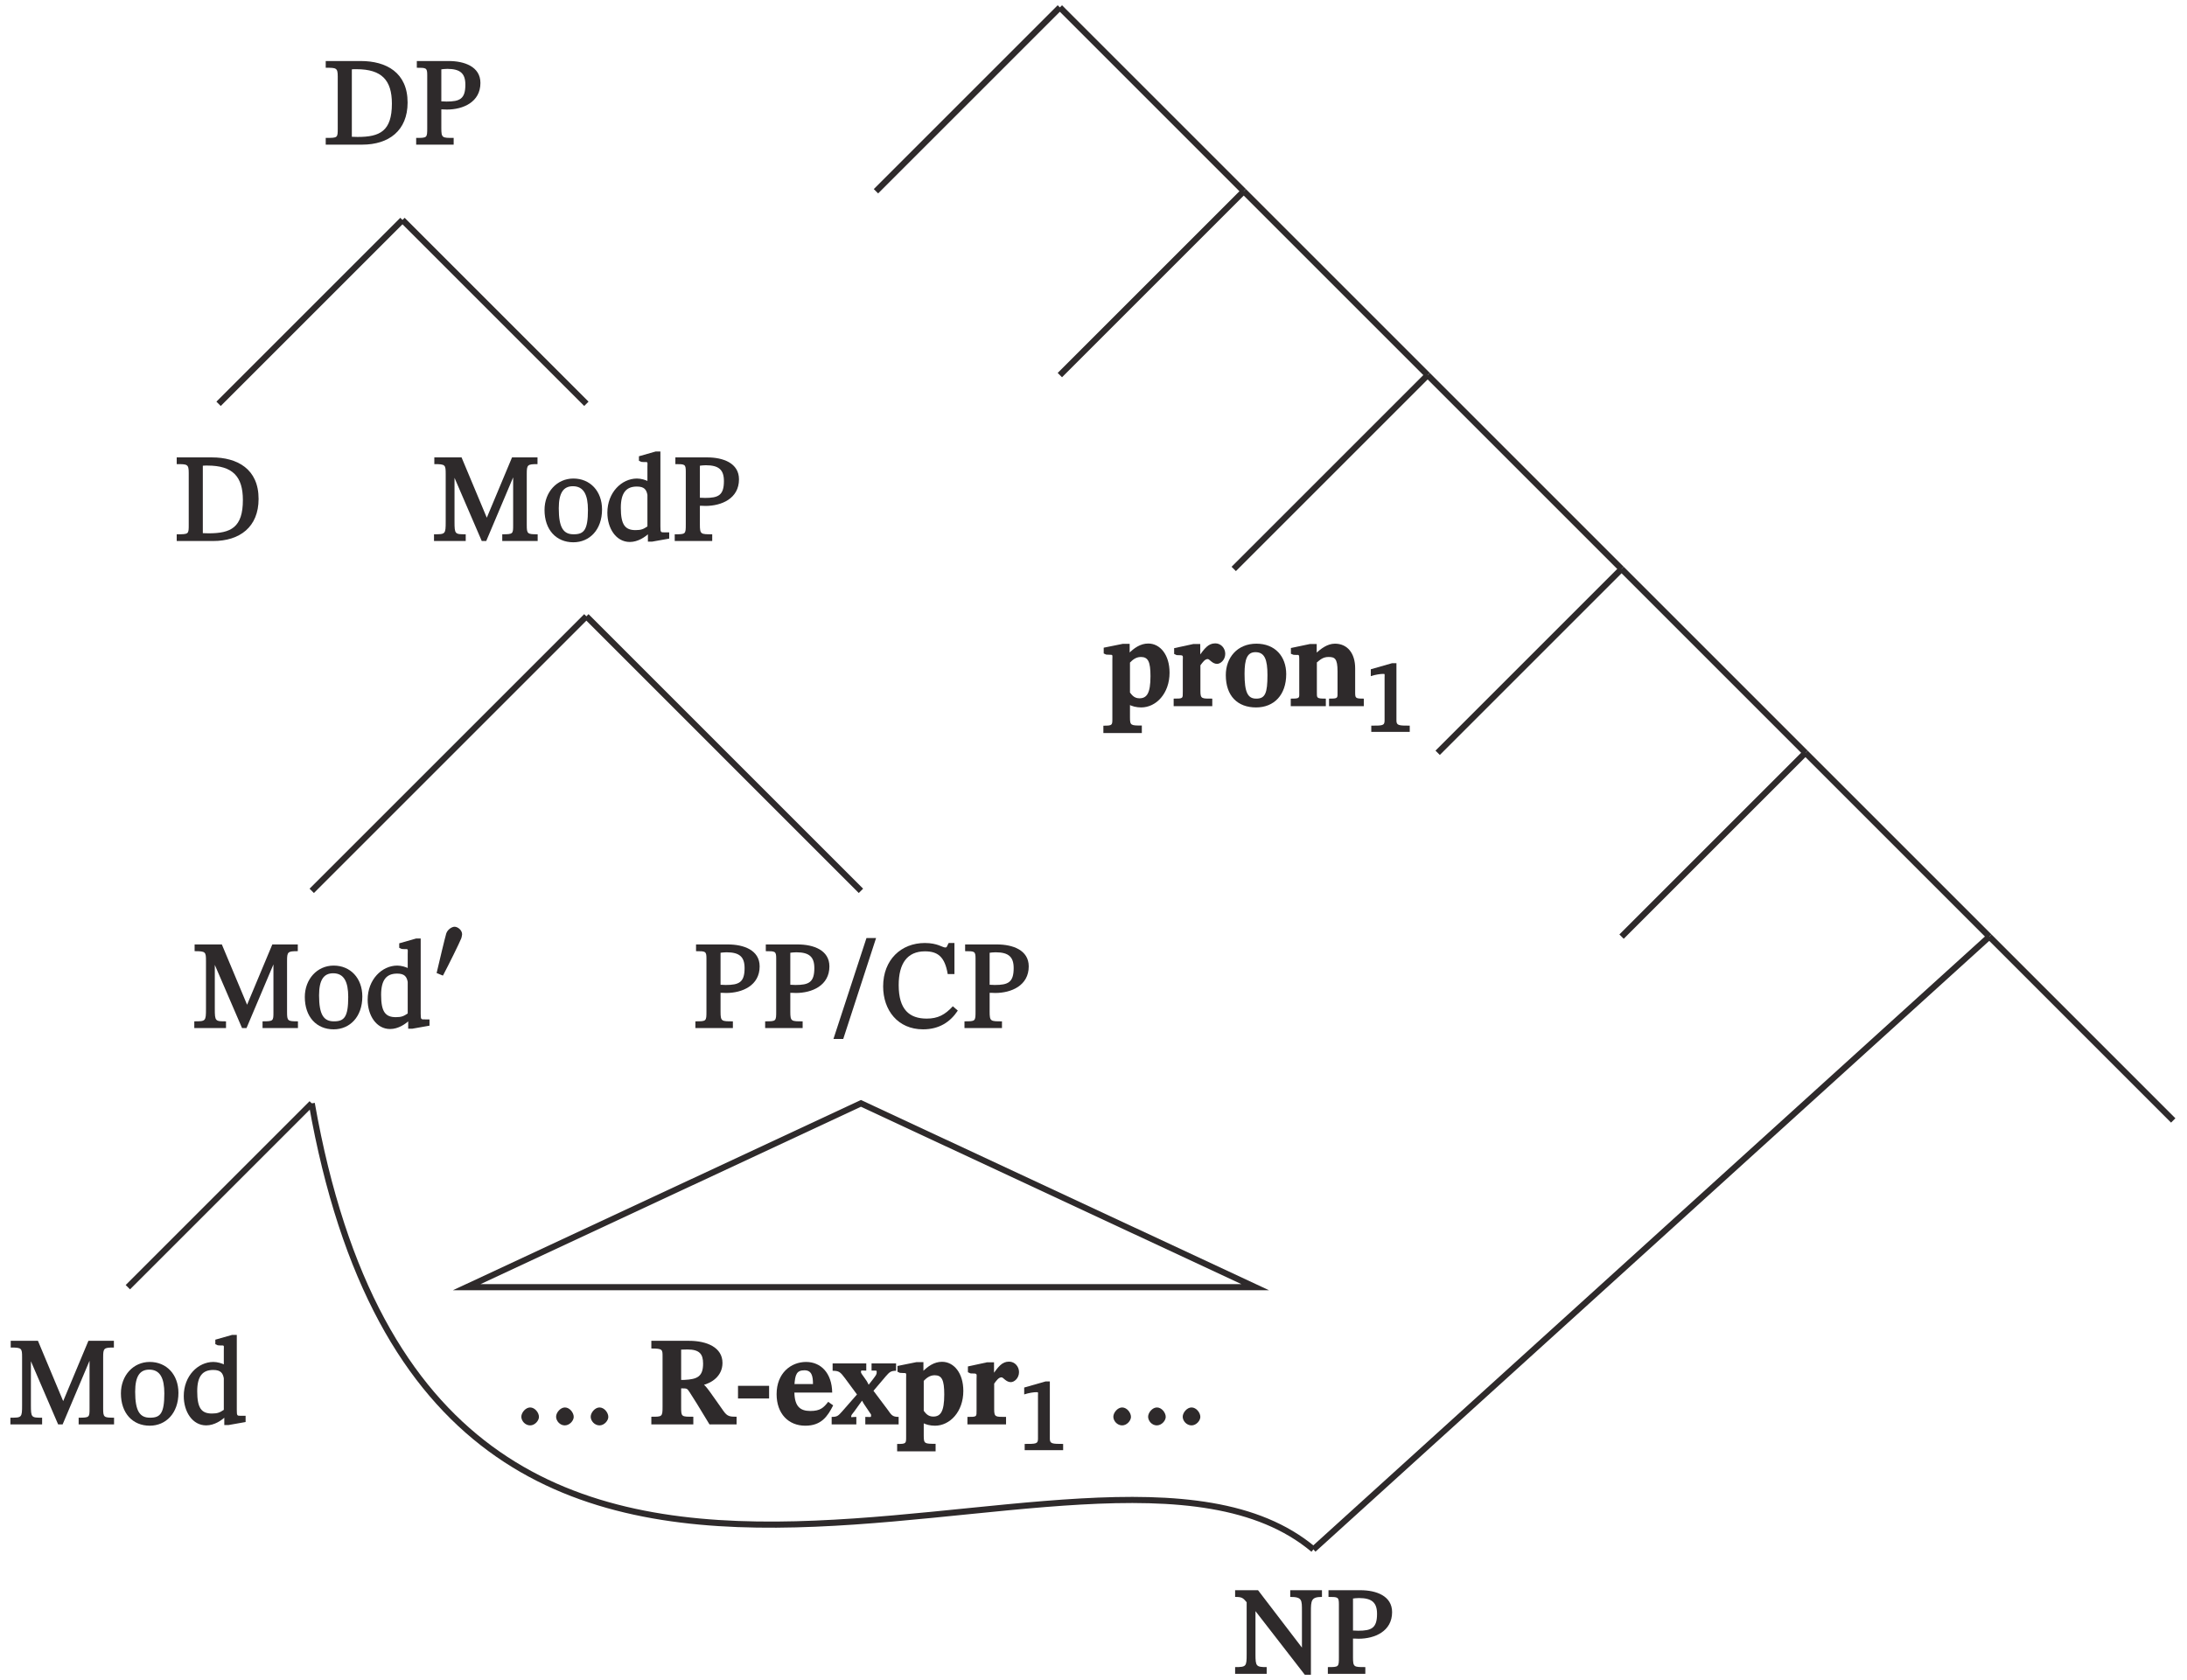 <?xml version="1.0" encoding="UTF-8"?>
<svg xmlns="http://www.w3.org/2000/svg" xmlns:xlink="http://www.w3.org/1999/xlink" width="213.28pt" height="163.89pt" viewBox="0 0 213.28 163.89" version="1.1">
<defs>
<g>
<symbol overflow="visible" id="glyph0-0">
<path style="stroke:none;" d="M 7.25 1.875 L 7.25 -9.688 L -0.031 -9.688 L -0.031 2.016 L 7.25 2.016 Z M 0.734 -8.781 L 6.344 -8.781 L 6.344 1.094 L 0.859 1.094 L 0.859 -8.781 Z M 3.953 -2.172 L 3.953 -2.359 C 3.953 -3.672 5.875 -4.609 5.875 -6.359 C 5.875 -7.609 4.703 -8.297 3.531 -8.297 C 2.328 -8.297 1.359 -7.453 1.359 -6.484 C 1.359 -5.922 1.734 -5.516 2.109 -5.516 C 2.406 -5.516 2.781 -5.812 2.781 -6.188 C 2.781 -6.641 2.531 -6.641 2.531 -7.047 C 2.531 -7.406 2.719 -7.547 3.438 -7.547 C 4.203 -7.547 4.531 -7.266 4.531 -6.328 C 4.531 -4.484 3.203 -4.047 3.203 -2.484 L 3.203 -2.031 L 3.953 -2.031 Z M 3.594 0.094 C 4.031 0.094 4.406 -0.328 4.406 -0.719 C 4.406 -1.094 4.031 -1.578 3.609 -1.578 C 3.172 -1.578 2.766 -1.094 2.766 -0.719 C 2.766 -0.328 3.125 0.094 3.594 0.094 Z M 3.594 0.094 "/>
</symbol>
<symbol overflow="visible" id="glyph0-1">
<path style="stroke:none;" d="M 3.844 0 C 6.422 0 8.266 -1.359 8.266 -4.109 C 8.266 -7.031 6.188 -8.156 3.703 -8.156 L 0.281 -8.156 L 0.281 -7.5 C 1.312 -7.5 1.453 -7.5 1.453 -6.641 L 1.453 -1.625 C 1.453 -0.656 1.469 -0.656 0.281 -0.656 L 0.281 0 Z M 3.391 -0.75 C 3.156 -0.75 2.922 -0.766 2.828 -0.766 L 2.828 -7.344 C 2.922 -7.359 3.078 -7.359 3.281 -7.359 C 5.75 -7.359 6.734 -6.281 6.734 -4 C 6.734 -1.312 5.562 -0.75 3.391 -0.75 Z M 3.391 -0.75 "/>
</symbol>
<symbol overflow="visible" id="glyph0-2">
<path style="stroke:none;" d="M 4.031 -0.141 L 4.031 -0.656 C 2.922 -0.656 2.828 -0.641 2.828 -1.609 L 2.828 -3.438 C 2.828 -3.453 3.125 -3.422 3.375 -3.422 C 4.938 -3.422 6.641 -4.141 6.641 -6.016 C 6.641 -7.609 5.078 -8.156 3.547 -8.156 L 0.438 -8.156 L 0.438 -7.5 C 1.344 -7.5 1.453 -7.5 1.453 -6.797 L 1.453 -1.656 C 1.453 -0.656 1.453 -0.656 0.375 -0.656 L 0.375 0 L 4.031 0 Z M 3.328 -4.203 C 3.094 -4.203 2.828 -4.234 2.828 -4.219 L 2.828 -7.344 C 2.938 -7.359 3.172 -7.391 3.406 -7.391 C 4.703 -7.391 5.172 -6.922 5.172 -5.844 C 5.172 -4.453 4.625 -4.203 3.328 -4.203 Z M 3.328 -4.203 "/>
</symbol>
<symbol overflow="visible" id="glyph0-3">
<path style="stroke:none;" d="M 3.281 -0.141 L 3.281 -0.656 C 2.234 -0.656 2.188 -0.656 2.188 -1.891 L 2.188 -6.562 L 2.016 -6.562 L 4.844 0 L 5.281 0 L 8.062 -6.578 L 7.906 -6.578 L 7.906 -1.562 C 7.906 -0.688 7.906 -0.656 6.844 -0.656 L 6.844 0 L 10.297 0 L 10.297 -0.656 C 9.297 -0.656 9.234 -0.688 9.234 -1.562 L 9.234 -6.547 C 9.234 -7.438 9.297 -7.5 10.281 -7.5 L 10.281 -8.156 L 7.797 -8.156 L 5.281 -2.141 L 5.391 -2.141 L 2.875 -8.156 L 0.219 -8.156 L 0.219 -7.5 C 1.297 -7.5 1.328 -7.438 1.328 -6.531 L 1.328 -1.891 C 1.328 -0.656 1.297 -0.656 0.188 -0.656 L 0.188 0 L 3.281 0 Z M 3.281 -0.141 "/>
</symbol>
<symbol overflow="visible" id="glyph0-4">
<path style="stroke:none;" d="M 3.078 0.125 C 4.641 0.125 5.875 -1.078 5.875 -3.078 C 5.875 -4.859 4.719 -6.094 3.078 -6.094 C 1.469 -6.094 0.266 -4.766 0.266 -3.031 C 0.266 -1.094 1.406 0.125 3.078 0.125 Z M 3.125 -0.656 C 2.109 -0.641 1.656 -1.297 1.656 -3.188 C 1.656 -4.719 2.125 -5.344 3.031 -5.344 C 4.094 -5.344 4.5 -4.5 4.5 -3.031 C 4.5 -1.078 4.109 -0.656 3.125 -0.656 Z M 3.125 -0.656 "/>
</symbol>
<symbol overflow="visible" id="glyph0-5">
<path style="stroke:none;" d="M 2.438 0.094 C 3.234 0.094 3.938 -0.391 4.328 -0.766 L 4.203 -0.766 L 4.203 0.062 L 4.609 0.062 L 6.281 -0.234 L 6.281 -0.844 L 5.891 -0.844 C 5.453 -0.844 5.422 -0.797 5.422 -1.422 L 5.422 -8.734 L 4.969 -8.734 L 3.328 -8.266 L 3.328 -7.828 L 3.562 -7.719 C 3.562 -7.719 3.672 -7.703 3.781 -7.703 C 4.25 -7.703 4.156 -7.75 4.156 -7.219 L 4.156 -5.812 L 4.25 -5.812 C 4 -5.953 3.531 -6.094 3.141 -6.094 C 1.641 -6.094 0.25 -4.734 0.25 -2.766 C 0.25 -1.234 1.094 0.094 2.438 0.094 Z M 3 -1.062 C 1.984 -1.062 1.562 -1.578 1.562 -3.234 C 1.562 -4.734 2.109 -5.312 3.125 -5.312 C 3.859 -5.312 4.062 -5 4.156 -4.5 L 4.156 -1.422 C 3.781 -1.172 3.562 -1.062 3 -1.062 Z M 3 -1.062 "/>
</symbol>
<symbol overflow="visible" id="glyph0-6">
<path style="stroke:none;" d="M 1.234 0.922 L 4.391 -8.781 L 3.453 -8.781 L 0.234 1.062 L 1.188 1.062 Z M 1.234 0.922 "/>
</symbol>
<symbol overflow="visible" id="glyph0-7">
<path style="stroke:none;" d="M 4.344 0.125 C 5.922 0.125 7 -0.594 7.734 -1.703 L 7.25 -2.125 C 6.484 -1.297 5.797 -0.922 4.703 -0.922 C 3.016 -0.922 1.969 -1.797 1.969 -4.188 C 1.969 -6.312 2.812 -7.484 4.531 -7.484 C 5.766 -7.484 6.469 -6.969 6.75 -5.266 L 7.406 -5.266 L 7.406 -8.297 L 6.844 -8.297 C 6.672 -8.016 6.703 -7.859 6.516 -7.859 C 6.219 -7.859 5.766 -8.297 4.516 -8.297 C 2.219 -8.297 0.453 -6.672 0.453 -4.062 C 0.453 -1.734 1.891 0.125 4.344 0.125 Z M 4.344 0.125 "/>
</symbol>
<symbol overflow="visible" id="glyph0-8">
<path style="stroke:none;" d="M 1.906 0.094 C 2.375 0.094 2.766 -0.375 2.766 -0.734 C 2.766 -1.141 2.375 -1.656 1.906 -1.656 C 1.469 -1.656 1.047 -1.156 1.047 -0.75 C 1.047 -0.344 1.422 0.094 1.906 0.094 Z M 5.281 0.094 C 5.766 0.094 6.156 -0.375 6.156 -0.734 C 6.156 -1.141 5.766 -1.656 5.297 -1.656 C 4.859 -1.656 4.438 -1.156 4.438 -0.75 C 4.438 -0.344 4.812 0.094 5.281 0.094 Z M 8.672 0.094 C 9.141 0.094 9.531 -0.375 9.531 -0.734 C 9.531 -1.141 9.141 -1.656 8.672 -1.656 C 8.234 -1.656 7.812 -1.156 7.812 -0.75 C 7.812 -0.344 8.188 0.094 8.672 0.094 Z M 8.672 0.094 "/>
</symbol>
<symbol overflow="visible" id="glyph0-9">
<path style="stroke:none;" d="M 7.594 -0.047 L 7.594 -6.031 C 7.594 -7.172 7.625 -7.5 8.672 -7.5 L 8.672 -8.156 L 5.578 -8.156 L 5.578 -7.5 C 6.75 -7.5 6.719 -7.203 6.719 -6.094 L 6.719 -2.375 L 6.859 -2.375 L 2.438 -8.156 L 0.203 -8.156 L 0.203 -7.5 C 0.844 -7.5 0.969 -7.422 1.328 -6.984 L 1.328 -1.922 C 1.328 -0.719 1.297 -0.656 0.203 -0.656 L 0.203 0 L 3.281 0 L 3.281 -0.656 C 2.25 -0.656 2.188 -0.734 2.188 -1.922 L 2.188 -6.297 L 2.047 -6.297 L 7 0.094 L 7.594 0.094 Z M 7.594 -0.047 "/>
</symbol>
<symbol overflow="visible" id="glyph1-0">
<path style="stroke:none;" d="M 6.078 1.531 L 6.078 -8.156 L -0.062 -8.156 L -0.062 1.688 L 6.078 1.688 Z M 5.406 0.828 L 0.75 0.828 L 0.75 -7.312 L 5.25 -7.312 L 5.25 0.828 Z M 3.344 -1.859 L 3.344 -2.016 C 3.344 -3.094 4.938 -3.875 4.938 -5.344 C 4.938 -6.375 3.922 -7 2.953 -7 C 1.938 -7 1.094 -6.266 1.094 -5.453 C 1.094 -4.984 1.453 -4.594 1.766 -4.594 C 2 -4.594 2.359 -4.891 2.359 -5.188 C 2.359 -5.578 2.156 -5.578 2.156 -5.906 C 2.156 -6.219 2.266 -6.297 2.859 -6.297 C 3.5 -6.297 3.734 -6.094 3.734 -5.312 C 3.734 -3.781 2.625 -3.406 2.625 -2.109 L 2.625 -1.688 L 3.344 -1.688 Z M 3.719 -0.641 C 3.719 -0.953 3.359 -1.391 3.016 -1.391 C 2.641 -1.391 2.266 -0.953 2.266 -0.641 C 2.266 -0.312 2.609 0.078 3 0.078 C 3.359 0.078 3.719 -0.312 3.719 -0.641 Z M 3.719 -0.641 "/>
</symbol>
<symbol overflow="visible" id="glyph1-1">
<path style="stroke:none;" d="M 1.188 -0.891 C 1.688 -1.828 2.75 -3.984 2.938 -4.453 C 2.969 -4.562 3.016 -4.75 3.016 -4.844 C 3.016 -5.25 2.594 -5.578 2.281 -5.578 C 2.031 -5.578 1.609 -5.328 1.469 -4.922 C 1.328 -4.438 0.781 -2.141 0.531 -1.062 L 1.141 -0.812 Z M 1.188 -0.891 "/>
</symbol>
<symbol overflow="visible" id="glyph2-0">
<path style="stroke:none;" d="M 7.25 1.875 L 7.25 -9.688 L -0.031 -9.688 L -0.031 2.016 L 7.25 2.016 Z M 0.734 -8.781 L 6.344 -8.781 L 6.344 1.094 L 0.859 1.094 L 0.859 -8.781 Z M 3.953 -2.172 L 3.953 -2.359 C 3.953 -3.672 5.875 -4.609 5.875 -6.359 C 5.875 -7.609 4.703 -8.297 3.531 -8.297 C 2.328 -8.297 1.359 -7.453 1.359 -6.484 C 1.359 -5.922 1.734 -5.516 2.109 -5.516 C 2.406 -5.516 2.781 -5.812 2.781 -6.188 C 2.781 -6.641 2.531 -6.641 2.531 -7.047 C 2.531 -7.406 2.719 -7.547 3.438 -7.547 C 4.203 -7.547 4.531 -7.266 4.531 -6.328 C 4.531 -4.484 3.203 -4.047 3.203 -2.484 L 3.203 -2.031 L 3.953 -2.031 Z M 3.594 0.094 C 4.031 0.094 4.406 -0.328 4.406 -0.719 C 4.406 -1.094 4.031 -1.578 3.609 -1.578 C 3.172 -1.578 2.766 -1.094 2.766 -0.719 C 2.766 -0.328 3.125 0.094 3.594 0.094 Z M 3.594 0.094 "/>
</symbol>
<symbol overflow="visible" id="glyph2-1">
<path style="stroke:none;" d="M 4.406 -0.141 L 4.406 -0.75 C 3.234 -0.75 3.219 -0.734 3.219 -1.703 L 3.219 -3.516 L 3.359 -3.516 C 3.781 -3.516 3.812 -3.5 4.047 -3.141 C 4.531 -2.391 4.797 -1.969 5.984 0 L 8.625 0 L 8.625 -0.75 C 7.953 -0.75 7.719 -0.781 7.344 -1.312 C 6.047 -3.141 5.672 -3.75 5.312 -3.969 L 5.312 -3.828 C 6.156 -4.031 7.25 -4.688 7.25 -6 C 7.25 -7.516 5.719 -8.156 4 -8.156 L 0.312 -8.156 L 0.312 -7.406 C 1.406 -7.406 1.406 -7.312 1.406 -6.625 L 1.406 -1.719 C 1.406 -0.734 1.359 -0.75 0.312 -0.75 L 0.312 0 L 4.406 0 Z M 3.219 -4.203 L 3.219 -7.297 C 3.328 -7.297 3.578 -7.312 3.828 -7.312 C 5.016 -7.312 5.359 -6.859 5.359 -5.938 C 5.359 -4.656 4.781 -4.406 3.531 -4.344 L 3.219 -4.344 Z M 3.219 -4.203 "/>
</symbol>
<symbol overflow="visible" id="glyph2-2">
<path style="stroke:none;" d="M 3.391 -2.672 L 3.391 -3.766 L 0.359 -3.766 L 0.359 -2.531 L 3.391 -2.531 Z M 3.391 -2.672 "/>
</symbol>
<symbol overflow="visible" id="glyph2-3">
<path style="stroke:none;" d="M 3.047 0.125 C 4.609 0.125 5.219 -0.781 5.766 -1.859 L 5.281 -2.203 C 4.828 -1.625 4.5 -1.312 3.547 -1.312 C 2.547 -1.312 2.016 -1.75 1.984 -3.109 L 5.672 -3.109 C 5.641 -5.016 4.562 -6.094 3.125 -6.094 C 1.641 -6.094 0.25 -5 0.25 -2.953 C 0.25 -1.047 1.406 0.125 3.047 0.125 Z M 1.984 -3.781 C 2.047 -4.906 2.219 -5.281 2.969 -5.281 C 3.672 -5.281 3.797 -4.719 3.797 -3.938 L 2 -3.938 Z M 1.984 -3.781 "/>
</symbol>
<symbol overflow="visible" id="glyph2-4">
<path style="stroke:none;" d="M 6.328 -0.141 L 6.328 -0.734 C 5.719 -0.734 5.625 -0.922 5.281 -1.406 L 3.875 -3.281 L 5.109 -4.734 C 5.422 -5.078 5.547 -5.234 6.078 -5.234 L 6.078 -5.953 L 3.688 -5.953 L 3.688 -5.25 C 4.203 -5.25 4.188 -5.281 4.188 -5.109 C 4.188 -4.906 4.172 -4.859 3.812 -4.391 L 3.359 -3.812 L 3.438 -3.812 L 3.234 -4.203 C 2.766 -4.906 2.656 -4.953 2.656 -5.125 C 2.656 -5.312 2.672 -5.25 3.172 -5.25 L 3.172 -5.953 L -0.109 -5.953 L -0.109 -5.234 C 0.516 -5.234 0.641 -5.109 1.078 -4.531 L 2.266 -2.922 L 0.844 -1.297 C 0.438 -0.844 0.359 -0.734 -0.203 -0.734 L -0.203 0 L 2.203 0 L 2.203 -0.734 C 1.688 -0.734 1.703 -0.641 1.703 -0.781 C 1.703 -0.938 1.812 -1 2 -1.266 L 2.812 -2.391 L 2.719 -2.391 L 2.922 -2.031 L 3.562 -1.078 C 3.641 -0.984 3.641 -0.984 3.641 -0.891 C 3.641 -0.656 3.641 -0.734 3.078 -0.734 L 3.078 0 L 6.328 0 Z M 6.328 -0.141 "/>
</symbol>
<symbol overflow="visible" id="glyph2-5">
<path style="stroke:none;" d="M 3.812 2.484 L 3.812 1.891 C 2.75 1.891 2.656 1.891 2.656 1.109 L 2.656 -0.188 L 2.516 -0.188 C 2.812 0.016 3.297 0.125 3.75 0.125 C 5.203 0.125 6.516 -1.234 6.516 -3.266 C 6.516 -5.016 5.594 -6.109 4.438 -6.109 C 3.672 -6.109 3.047 -5.672 2.484 -5.094 L 2.625 -5.094 L 2.625 -6.078 L 1.953 -6.078 L 0.094 -5.703 L 0.094 -5.141 L 0.328 -5.031 C 0.328 -5.031 0.469 -5.016 0.625 -5.016 C 1.016 -5.016 0.938 -5.016 0.938 -4.547 L 0.938 1.188 C 0.938 1.859 0.953 1.906 0.062 1.906 L 0.062 2.625 L 3.812 2.625 Z M 3.578 -0.766 C 3.031 -0.766 2.812 -1.141 2.656 -1.328 L 2.656 -4.25 C 2.859 -4.453 3.188 -4.797 3.719 -4.797 C 4.422 -4.797 4.656 -4.344 4.656 -2.922 C 4.656 -1.25 4.297 -0.766 3.578 -0.766 Z M 3.578 -0.766 "/>
</symbol>
<symbol overflow="visible" id="glyph2-6">
<path style="stroke:none;" d="M 3.891 -0.141 L 3.891 -0.734 C 2.875 -0.734 2.734 -0.703 2.734 -1.469 L 2.734 -3.984 C 2.969 -4.297 3.172 -4.594 3.453 -4.594 C 3.625 -4.594 3.891 -4.125 4.359 -4.125 C 4.688 -4.125 5.156 -4.5 5.156 -5.109 C 5.156 -5.641 4.75 -6.125 4.188 -6.125 C 3.484 -6.125 3.141 -5.625 2.547 -4.812 L 2.719 -4.812 L 2.719 -6.062 L 2.047 -6.062 L 0.172 -5.656 L 0.172 -5.094 L 0.406 -4.984 C 0.406 -4.984 0.438 -4.969 0.688 -4.969 C 1.109 -4.969 1.016 -4.891 1.016 -4.453 L 1.016 -1.406 C 1.016 -0.734 1.062 -0.734 0.125 -0.734 L 0.125 0 L 3.891 0 Z M 3.891 -0.141 "/>
</symbol>
<symbol overflow="visible" id="glyph2-7">
<path style="stroke:none;" d="M 3.203 0.125 C 4.953 0.125 6.141 -1.094 6.141 -3.125 C 6.141 -4.859 5.047 -6.094 3.234 -6.094 C 1.359 -6.094 0.25 -4.719 0.25 -3.031 C 0.25 -0.984 1.406 0.125 3.203 0.125 Z M 3.234 -0.734 C 2.375 -0.719 2.078 -1.375 2.078 -3.156 C 2.078 -4.578 2.328 -5.266 3.141 -5.266 C 4.047 -5.266 4.312 -4.531 4.312 -3.031 C 4.312 -1.281 4.094 -0.734 3.234 -0.734 Z M 3.234 -0.734 "/>
</symbol>
<symbol overflow="visible" id="glyph2-8">
<path style="stroke:none;" d="M 7.312 -0.141 L 7.312 -0.734 C 6.453 -0.734 6.469 -0.781 6.469 -1.438 L 6.469 -3.688 C 6.469 -5.188 5.688 -6.094 4.5 -6.094 C 3.766 -6.094 3.141 -5.625 2.562 -5.078 L 2.719 -5.078 L 2.719 -6.062 L 2.062 -6.062 L 0.203 -5.672 L 0.203 -5.109 L 0.438 -5.016 C 0.438 -5.016 0.469 -5 0.672 -5 C 0.984 -5 1.016 -5.047 1.016 -4.609 L 1.016 -1.438 C 1.016 -0.781 1.125 -0.734 0.188 -0.734 L 0.188 0 L 3.609 0 L 3.609 -0.734 C 2.672 -0.734 2.734 -0.781 2.734 -1.438 L 2.734 -4.266 C 3.062 -4.531 3.328 -4.797 3.875 -4.797 C 4.469 -4.797 4.75 -4.656 4.75 -3.406 L 4.75 -1.438 C 4.75 -0.766 4.828 -0.734 3.922 -0.734 L 3.922 0 L 7.312 0 Z M 7.312 -0.141 "/>
</symbol>
<symbol overflow="visible" id="glyph3-0">
<path style="stroke:none;" d="M 6.078 1.531 L 6.078 -8.156 L -0.047 -8.156 L -0.047 1.688 L 6.078 1.688 Z M 0.609 -7.312 L 5.266 -7.312 L 5.266 0.828 L 0.75 0.828 L 0.75 -7.312 Z M 3.328 -1.859 L 3.328 -2.016 C 3.328 -3.094 4.938 -3.875 4.938 -5.344 C 4.938 -6.375 3.922 -7 2.953 -7 C 1.938 -7 1.109 -6.266 1.109 -5.453 C 1.109 -4.984 1.453 -4.594 1.766 -4.594 C 2 -4.594 2.359 -4.891 2.359 -5.188 C 2.359 -5.578 2.141 -5.578 2.141 -5.906 C 2.141 -6.219 2.266 -6.297 2.859 -6.297 C 3.5 -6.297 3.75 -6.094 3.75 -5.312 C 3.75 -3.781 2.641 -3.406 2.641 -2.109 L 2.641 -1.688 L 3.328 -1.688 Z M 3 0.078 C 3.359 0.078 3.703 -0.312 3.703 -0.641 C 3.703 -0.953 3.359 -1.391 3.016 -1.391 C 2.641 -1.391 2.266 -0.953 2.266 -0.641 C 2.266 -0.312 2.609 0.078 3 0.078 Z M 3 0.078 "/>
</symbol>
<symbol overflow="visible" id="glyph3-1">
<path style="stroke:none;" d="M 4.391 -0.156 L 4.391 -0.609 C 3.328 -0.609 3.094 -0.625 3.094 -1.109 L 3.094 -6.703 L 2.672 -6.703 L 0.594 -6.109 L 0.594 -5.438 C 1.047 -5.594 1.562 -5.656 1.75 -5.656 C 2 -5.656 1.938 -5.672 1.938 -5.328 L 1.938 -1.109 C 1.938 -0.609 1.734 -0.609 0.641 -0.609 L 0.641 0 L 4.391 0 Z M 4.391 -0.156 "/>
</symbol>
</g>
<clipPath id="clip1">
  <path d="M 185 82 L 213.281 82 L 213.281 118 L 185 118 Z M 185 82 "/>
</clipPath>
<clipPath id="clip2">
  <path d="M 120 155 L 136 155 L 136 163.891 L 120 163.891 Z M 120 155 "/>
</clipPath>
</defs>
<g id="surface1">
<g style="fill:rgb(18.044%,16.551%,16.922%);fill-opacity:1;">
  <use xlink:href="#glyph0-1" x="31.484" y="14.109"/>
  <use xlink:href="#glyph0-2" x="40.211" y="14.109"/>
</g>
<g style="fill:rgb(18.044%,16.551%,16.922%);fill-opacity:1;">
  <use xlink:href="#glyph0-1" x="16.952" y="52.775"/>
</g>
<g style="fill:rgb(18.044%,16.551%,16.922%);fill-opacity:1;">
  <use xlink:href="#glyph0-3" x="42.137" y="52.775"/>
  <use xlink:href="#glyph0-4" x="52.837" y="52.775"/>
  <use xlink:href="#glyph0-5" x="58.982" y="52.775"/>
  <use xlink:href="#glyph0-2" x="65.426" y="52.775"/>
</g>
<g style="fill:rgb(18.044%,16.551%,16.922%);fill-opacity:1;">
  <use xlink:href="#glyph0-3" x="18.76" y="100.287"/>
  <use xlink:href="#glyph0-4" x="29.46" y="100.287"/>
  <use xlink:href="#glyph0-5" x="35.605" y="100.287"/>
</g>
<g style="fill:rgb(18.044%,16.551%,16.922%);fill-opacity:1;">
  <use xlink:href="#glyph1-1" x="42.049" y="95.982"/>
</g>
<g style="fill:rgb(18.044%,16.551%,16.922%);fill-opacity:1;">
  <use xlink:href="#glyph0-3" x="0.826" y="138.952"/>
  <use xlink:href="#glyph0-4" x="11.526" y="138.952"/>
  <use xlink:href="#glyph0-5" x="17.671" y="138.952"/>
</g>
<g style="fill:rgb(18.044%,16.551%,16.922%);fill-opacity:1;">
  <use xlink:href="#glyph0-2" x="67.441" y="100.287"/>
  <use xlink:href="#glyph0-2" x="74.244" y="100.287"/>
  <use xlink:href="#glyph0-6" x="81.046" y="100.287"/>
  <use xlink:href="#glyph0-7" x="85.673" y="100.287"/>
  <use xlink:href="#glyph0-2" x="93.683" y="100.287"/>
</g>
<g style="fill:rgb(18.044%,16.551%,16.922%);fill-opacity:1;">
  <use xlink:href="#glyph0-8" x="49.794" y="138.953"/>
</g>
<g style="fill:rgb(18.044%,16.551%,16.922%);fill-opacity:1;">
  <use xlink:href="#glyph2-1" x="63.208" y="138.953"/>
  <use xlink:href="#glyph2-2" x="71.613" y="138.953"/>
</g>
<g style="fill:rgb(18.044%,16.551%,16.922%);fill-opacity:1;">
  <use xlink:href="#glyph2-3" x="75.486" y="138.953"/>
</g>
<g style="fill:rgb(18.044%,16.551%,16.922%);fill-opacity:1;">
  <use xlink:href="#glyph2-4" x="81.308" y="138.953"/>
  <use xlink:href="#glyph2-5" x="87.429" y="138.953"/>
  <use xlink:href="#glyph2-6" x="94.22" y="138.953"/>
</g>
<g style="fill:rgb(18.044%,16.551%,16.922%);fill-opacity:1;">
  <use xlink:href="#glyph3-1" x="99.288" y="141.464"/>
</g>
<g style="fill:rgb(18.044%,16.551%,16.922%);fill-opacity:1;">
  <use xlink:href="#glyph0-8" x="107.528" y="138.953"/>
</g>
<g style="fill:rgb(18.044%,16.551%,16.922%);fill-opacity:1;">
  <use xlink:href="#glyph2-5" x="107.541" y="68.885"/>
  <use xlink:href="#glyph2-6" x="114.332" y="68.885"/>
</g>
<g style="fill:rgb(18.044%,16.551%,16.922%);fill-opacity:1;">
  <use xlink:href="#glyph2-7" x="119.293" y="68.885"/>
  <use xlink:href="#glyph2-8" x="125.689" y="68.885"/>
</g>
<g style="fill:rgb(18.044%,16.551%,16.922%);fill-opacity:1;">
  <use xlink:href="#glyph3-1" x="133.089" y="71.396"/>
</g>
<path style="fill:none;stroke-width:0.598;stroke-linecap:butt;stroke-linejoin:miter;stroke:rgb(18.044%,16.551%,16.922%);stroke-opacity:1;stroke-miterlimit:10;" d="M -32.054 -52.786 L -49.988 -70.72 " transform="matrix(1,0,0,-1,71.304,-31.329)"/>
<path style="fill:none;stroke-width:0.598;stroke-linecap:butt;stroke-linejoin:miter;stroke:rgb(18.044%,16.551%,16.922%);stroke-opacity:1;stroke-miterlimit:10;" d="M -32.054 -52.786 L -14.12 -70.72 " transform="matrix(1,0,0,-1,71.304,-31.329)"/>
<path style="fill:none;stroke-width:0.598;stroke-linecap:butt;stroke-linejoin:miter;stroke:rgb(18.044%,16.551%,16.922%);stroke-opacity:1;stroke-miterlimit:10;" d="M -14.12 -91.45 L -40.902 -118.231 " transform="matrix(1,0,0,-1,71.304,-31.329)"/>
<path style="fill:none;stroke-width:0.598;stroke-linecap:butt;stroke-linejoin:miter;stroke:rgb(18.044%,16.551%,16.922%);stroke-opacity:1;stroke-miterlimit:10;" d="M -40.902 -138.962 L -58.835 -156.895 " transform="matrix(1,0,0,-1,71.304,-31.329)"/>
<path style="fill:none;stroke-width:0.598;stroke-linecap:butt;stroke-linejoin:miter;stroke:rgb(18.044%,16.551%,16.922%);stroke-opacity:1;stroke-miterlimit:10;" d="M -14.12 -91.45 L 12.657 -118.231 " transform="matrix(1,0,0,-1,71.304,-31.329)"/>
<path style="fill:none;stroke-width:0.598;stroke-linecap:butt;stroke-linejoin:miter;stroke:rgb(18.044%,16.551%,16.922%);stroke-opacity:1;stroke-miterlimit:10;" d="M -25.792 -156.895 L 12.657 -138.962 L 51.11 -156.895 Z M -25.792 -156.895 " transform="matrix(1,0,0,-1,71.304,-31.329)"/>
<path style="fill:none;stroke-width:0.598;stroke-linecap:butt;stroke-linejoin:miter;stroke:rgb(18.044%,16.551%,16.922%);stroke-opacity:1;stroke-miterlimit:10;" d="M 32.055 -32.052 L 14.122 -49.985 " transform="matrix(1,0,0,-1,71.304,-31.329)"/>
<path style="fill:none;stroke-width:0.598;stroke-linecap:butt;stroke-linejoin:miter;stroke:rgb(18.044%,16.551%,16.922%);stroke-opacity:1;stroke-miterlimit:10;" d="M 32.055 -32.052 L 49.989 -49.985 " transform="matrix(1,0,0,-1,71.304,-31.329)"/>
<path style="fill:none;stroke-width:0.598;stroke-linecap:butt;stroke-linejoin:miter;stroke:rgb(18.044%,16.551%,16.922%);stroke-opacity:1;stroke-miterlimit:10;" d="M 49.989 -49.985 L 32.055 -67.919 " transform="matrix(1,0,0,-1,71.304,-31.329)"/>
<path style="fill:none;stroke-width:0.598;stroke-linecap:butt;stroke-linejoin:miter;stroke:rgb(18.044%,16.551%,16.922%);stroke-opacity:1;stroke-miterlimit:10;" d="M 49.989 -49.985 L 67.923 -67.919 " transform="matrix(1,0,0,-1,71.304,-31.329)"/>
<path style="fill:none;stroke-width:0.598;stroke-linecap:butt;stroke-linejoin:miter;stroke:rgb(18.044%,16.551%,16.922%);stroke-opacity:1;stroke-miterlimit:10;" d="M 67.923 -67.919 L 49.012 -86.829 " transform="matrix(1,0,0,-1,71.304,-31.329)"/>
<path style="fill:none;stroke-width:0.598;stroke-linecap:butt;stroke-linejoin:miter;stroke:rgb(18.044%,16.551%,16.922%);stroke-opacity:1;stroke-miterlimit:10;" d="M 67.923 -67.919 L 86.833 -86.829 " transform="matrix(1,0,0,-1,71.304,-31.329)"/>
<path style="fill:none;stroke-width:0.598;stroke-linecap:butt;stroke-linejoin:miter;stroke:rgb(18.044%,16.551%,16.922%);stroke-opacity:1;stroke-miterlimit:10;" d="M 86.833 -86.829 L 68.899 -104.763 " transform="matrix(1,0,0,-1,71.304,-31.329)"/>
<path style="fill:none;stroke-width:0.598;stroke-linecap:butt;stroke-linejoin:miter;stroke:rgb(18.044%,16.551%,16.922%);stroke-opacity:1;stroke-miterlimit:10;" d="M 86.833 -86.829 L 104.766 -104.763 " transform="matrix(1,0,0,-1,71.304,-31.329)"/>
<path style="fill:none;stroke-width:0.598;stroke-linecap:butt;stroke-linejoin:miter;stroke:rgb(18.044%,16.551%,16.922%);stroke-opacity:1;stroke-miterlimit:10;" d="M 104.766 -104.763 L 86.833 -122.696 " transform="matrix(1,0,0,-1,71.304,-31.329)"/>
<path style="fill:none;stroke-width:0.598;stroke-linecap:butt;stroke-linejoin:miter;stroke:rgb(18.044%,16.551%,16.922%);stroke-opacity:1;stroke-miterlimit:10;" d="M 104.766 -104.763 L 122.7 -122.696 " transform="matrix(1,0,0,-1,71.304,-31.329)"/>
<g clip-path="url(#clip1)" clip-rule="nonzero">
<path style="fill:none;stroke-width:0.598;stroke-linecap:butt;stroke-linejoin:miter;stroke:rgb(18.044%,16.551%,16.922%);stroke-opacity:1;stroke-miterlimit:10;" d="M 122.7 -122.696 L 140.633 -140.63 " transform="matrix(1,0,0,-1,71.304,-31.329)"/>
</g>
<g clip-path="url(#clip2)" clip-rule="nonzero">
<g style="fill:rgb(18.044%,16.551%,16.922%);fill-opacity:1;">
  <use xlink:href="#glyph0-9" x="120.248" y="163.281"/>
  <use xlink:href="#glyph0-2" x="129.119" y="163.281"/>
</g>
</g>
<path style="fill:none;stroke-width:0.598;stroke-linecap:butt;stroke-linejoin:miter;stroke:rgb(18.044%,16.551%,16.922%);stroke-opacity:1;stroke-miterlimit:10;" d="M 56.782 -182.474 C 35.067 -164.251 -28.593 -208.755 -40.902 -138.962 " transform="matrix(1,0,0,-1,71.304,-31.329)"/>
<path style="fill:none;stroke-width:0.598;stroke-linecap:butt;stroke-linejoin:miter;stroke:rgb(18.044%,16.551%,16.922%);stroke-opacity:1;stroke-miterlimit:10;" d="M 56.782 -182.474 L 122.7 -122.696 " transform="matrix(1,0,0,-1,71.304,-31.329)"/>
</g>
</svg>
